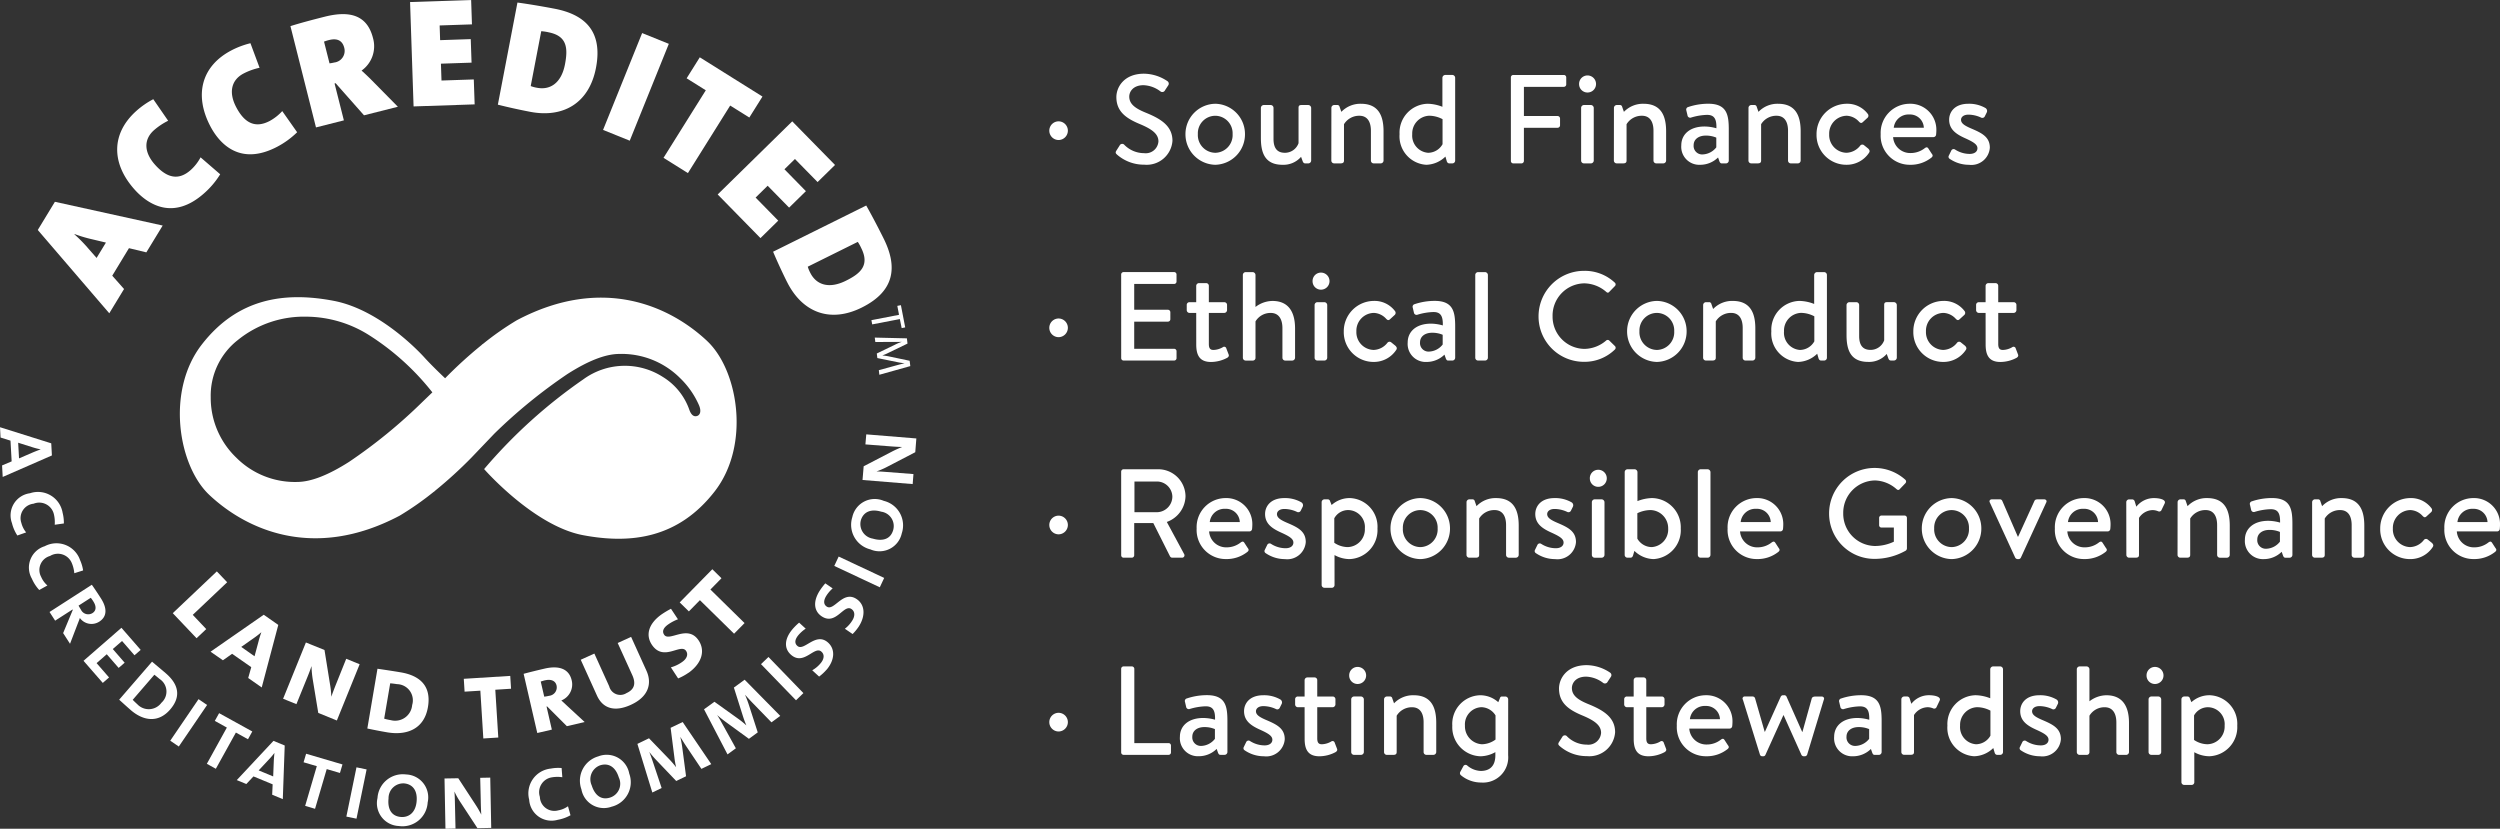 <svg xmlns="http://www.w3.org/2000/svg" width="290.623" height="96.342" viewBox="0 0 290.623 96.342">
  <rect x="0" y="0" width="290.623" height="96.342" fill="#333333" stroke="none"/>
  <g id="Group_772" data-name="Group 772" transform="translate(-14.101 125.92)">
    <g id="Group_770" data-name="Group 770" transform="translate(14.101 -125.92)">
      <g id="Group_758" data-name="Group 758" transform="translate(4.389 1.639)">
        <path id="Path_3971" data-name="Path 3971" d="M24.165-101.792a16,16,0,0,1-2.089-.619l-.02.03a16.774,16.774,0,0,1,1.662,1.7l.919,1.046,1.086-1.784Zm6.257,1.51L28.4-100.77l-1.942,3.2,1.37,1.55L26.113-93.2,17.8-102.884l1.991-3.277L32.321-103.4Z" transform="translate(-17.798 127.98)" fill="#fff"/>
        <path id="Path_3972" data-name="Path 3972" d="M35.68-105.267c-3.562,3.163-6.487,1.358-8.112-.471-2.688-3.025-2.71-6.494.265-9.132a9.737,9.737,0,0,1,1.939-1.336L31.5-113.7a7.671,7.671,0,0,0-1.649,1.1c-1.184,1.049-1.193,2.526.108,3.994,1.4,1.575,2.754,1.885,4.168.629a5.381,5.381,0,0,0,1.142-1.471l2.281,1.97a9.748,9.748,0,0,1-1.866,2.208" transform="translate(-16.342 126.099)" fill="#fff"/>
        <path id="Path_3973" data-name="Path 3973" d="M42.6-109.638c-4.225,2.2-6.625-.254-7.758-2.421-1.871-3.587-1.055-6.959,2.467-8.8a9.807,9.807,0,0,1,2.207-.829l1.061,2.854a7.439,7.439,0,0,0-1.86.668c-1.4.733-1.771,2.163-.863,3.9.972,1.864,2.217,2.493,3.89,1.622a5.584,5.584,0,0,0,1.469-1.154l1.731,2.46a9.878,9.878,0,0,1-2.344,1.7" transform="translate(-14.791 125.073)" fill="#fff"/>
        <path id="Path_3974" data-name="Path 3974" d="M47.045-121.529a5.96,5.96,0,0,0-.6.188l.639,2.53a5.134,5.134,0,0,0,.547-.1,1.362,1.362,0,0,0,1.161-1.723c-.178-.7-.683-1.162-1.745-.893m4.045,8.754-3.3-3.734-.123.033,1.083,4.288-3.242.82L42.54-123.14c1.079-.344,2.523-.728,4-1.1,3-.755,4.945-.114,5.6,2.5a3.464,3.464,0,0,1-1.33,3.767c.433.392.822.759,1.2,1.143l3.019,3.062Z" transform="translate(-13.166 124.539)" fill="#fff"/>
      </g>
      <path id="Path_3975" data-name="Path 3975" d="M61.354-125.92l-7.1.238.408,12.133,7.1-.237-.1-2.9-3.754.127-.066-1.959,3.56-.12-.094-2.735-3.559.121-.057-1.709,3.757-.126Z" transform="translate(-6.584 125.92)" fill="#fff"/>
      <g id="Group_759" data-name="Group 759" transform="translate(57.875 0.294)">
        <path id="Path_3976" data-name="Path 3976" d="M68.73-122.216a5.822,5.822,0,0,0-.836-.123l-1.224,6.378a3.655,3.655,0,0,0,.749.2c1.466.281,2.808-.5,3.235-2.731.354-1.856.265-3.3-1.924-3.721m-2.119,9.246c-1.29-.248-2.574-.532-3.761-.832l2.277-11.87c.946.123,2.58.385,4.312.715,3.479.67,5.642,2.567,4.817,6.875-.782,4.082-3.778,5.854-7.644,5.112" transform="translate(-62.85 125.672)" fill="#fff"/>
      </g>
      <rect id="Rectangle_1440" data-name="Rectangle 1440" width="12.141" height="3.346" transform="translate(70.105 15.103) rotate(-68.026)" fill="#fff"/>
      <path id="Path_3977" data-name="Path 3977" d="M86.821-114.7l-4.914,7.851-2.835-1.774,4.914-7.852-2.227-1.394,1.528-2.44,7.287,4.562-1.528,2.44Z" transform="translate(-1.938 126.971)" fill="#fff"/>
      <path id="Path_3978" data-name="Path 3978" d="M84.375-105.538l8.667-8.5,4.974,5.071-2.029,1.988-2.631-2.681-1.22,1.193,2.494,2.547-1.953,1.912-2.493-2.544-1.4,1.375,2.631,2.683-2.066,2.029Z" transform="translate(-0.945 128.144)" fill="#fff"/>
      <g id="Group_760" data-name="Group 760" transform="translate(0 23.896)">
        <path id="Path_3979" data-name="Path 3979" d="M100.055-100.832a5.168,5.168,0,0,0-.408-.738l-5.816,2.885a3.835,3.835,0,0,0,.294.715c.665,1.337,2.1,1.928,4.131.922,1.7-.838,2.788-1.786,1.8-3.784m-8.644,3.907c-.582-1.175-1.134-2.37-1.611-3.5l10.826-5.371c.475.832,1.257,2.29,2.04,3.868,1.571,3.175,1.37,6.045-2.561,7.995-3.721,1.848-6.943.532-8.694-3" transform="translate(0.071 105.792)" fill="#fff"/>
        <path id="Path_3980" data-name="Path 3980" d="M17.918-81.156c.3-.126.638-.258.906-.35v-.009a8.054,8.054,0,0,1-.926-.237l-1.685-.532.1,1.821Zm-3.577,1.511,1.114-.471-.134-2.41-1.156-.361-.063-1.2,5.956,1.872.077,1.41-5.72,2.5Z" transform="translate(-14.101 109.855)" fill="#fff"/>
        <path id="Path_3981" data-name="Path 3981" d="M15.289-74.142a2.594,2.594,0,0,1,2.1-3.462,2.905,2.905,0,0,1,3.791,2.265,4.785,4.785,0,0,1,.147,1.248l-1.064.15a3.963,3.963,0,0,0-.1-1.236,1.747,1.747,0,0,0-2.353-1.211,1.689,1.689,0,0,0-1.427,2.227,2.834,2.834,0,0,0,.558,1.109l-1.022.362a4.609,4.609,0,0,1-.629-1.452" transform="translate(-13.902 111.047)" fill="#fff"/>
        <path id="Path_3982" data-name="Path 3982" d="M17.267-68.623a2.594,2.594,0,0,1,1.5-3.761,2.9,2.9,0,0,1,4.107,1.609,4.534,4.534,0,0,1,.355,1.206l-1.023.324a3.877,3.877,0,0,0-.3-1.2,1.744,1.744,0,0,0-2.52-.806,1.688,1.688,0,0,0-1.035,2.43,2.761,2.761,0,0,0,.729,1l-.95.526a4.661,4.661,0,0,1-.86-1.327" transform="translate(-13.568 111.986)" fill="#fff"/>
        <path id="Path_3983" data-name="Path 3983" d="M24.039-66.73a3.4,3.4,0,0,0-.294-.418l-1.421.912c.084.147.182.322.284.482a.936.936,0,0,0,1.342.381c.444-.287.458-.786.09-1.357m-3.507,3.686,1.123-2.7-.03-.044-2.023,1.3-.652-1.009,4.917-3.165c.248.344.668.974,1.053,1.574.746,1.16.725,2.126-.18,2.71a1.67,1.67,0,0,1-2.266-.424c-.057.2-.163.451-.274.735L21.333-61.8Z" transform="translate(-13.193 112.744)" fill="#fff"/>
      </g>
      <path id="Path_3984" data-name="Path 3984" d="M22.279-60.61l4.408-3.837,2.237,2.567-.719.628-1.447-1.661-1.076.936,1.381,1.588-.7.605-1.381-1.588L23.8-60.34l1.447,1.665-.729.635Z" transform="translate(-12.57 137.428)" fill="#fff"/>
      <g id="Group_761" data-name="Group 761" transform="translate(13.854 76.912)">
        <path id="Path_3985" data-name="Path 3985" d="M30.457-59.127c-.177-.15-.411-.341-.595-.484l-2.52,2.918c.118.116.331.331.525.5a1.824,1.824,0,0,0,2.817-.164,1.738,1.738,0,0,0-.227-2.767m-3.346,3.616c-.556-.481-.97-.869-1.342-1.2l3.822-4.422c.387.334,1.092.913,1.606,1.357,1.441,1.243,1.829,2.668.5,4.205-1.374,1.591-3.113,1.337-4.586.063" transform="translate(-25.77 61.136)" fill="#fff"/>
      </g>
      <rect id="Rectangle_1441" data-name="Rectangle 1441" width="5.844" height="1.203" transform="translate(19.791 86.107) rotate(-55.748)" fill="#fff"/>
      <path id="Path_3986" data-name="Path 3986" d="M37.731-53.834,35.4-49.622,34.355-50.2l2.326-4.212-1.4-.776.5-.9,3.857,2.129-.5.906Z" transform="translate(-10.309 138.992)" fill="#fff"/>
      <g id="Group_762" data-name="Group 762" transform="translate(27.529 86.121)">
        <path id="Path_3987" data-name="Path 3987" d="M41.587-50.994c.014-.321.047-.684.077-.965l-.011,0a7.987,7.987,0,0,1-.617.728l-1.206,1.29,1.687.7ZM41.4-47.115l.055-1.207-2.23-.922-.83.886-1.109-.457,4.266-4.562,1.306.541L42.636-46.6Z" transform="translate(-37.289 53.379)" fill="#fff"/>
      </g>
      <path id="Path_3988" data-name="Path 3988" d="M46.517-50.33,45.16-45.714l-1.15-.34,1.354-4.617-1.537-.451.294-.993,4.228,1.243-.294.993Z" transform="translate(-8.536 139.737)" fill="#fff"/>
      <rect id="Rectangle_1442" data-name="Rectangle 1442" width="5.846" height="1.203" transform="translate(40.264 94.928) rotate(-78.393)" fill="#fff"/>
      <g id="Group_763" data-name="Group 763" transform="translate(43.857 79.015)">
        <path id="Path_3989" data-name="Path 3989" d="M54.2-49.043A1.715,1.715,0,0,0,52.353-47.3c-.12,1.106.247,2.029,1.374,2.152.919.1,1.742-.44,1.883-1.738s-.426-2.049-1.408-2.156m-.655,4.951a2.655,2.655,0,0,1-2.477-3.259,2.944,2.944,0,0,1,3.322-2.734A2.668,2.668,0,0,1,56.9-46.822a2.933,2.933,0,0,1-3.356,2.731" transform="translate(-51.042 61.099)" fill="#fff"/>
        <path id="Path_3990" data-name="Path 3990" d="M61.454-43.9,59.4-47.034a8.989,8.989,0,0,1-.609-1.1h-.013c.03.324.046.681.057,1.223l.07,3.056-1.169.023-.11-5.846,1.6-.027,2.008,3.076a11.2,11.2,0,0,1,.655,1.134H61.9c-.026-.372-.05-.933-.062-1.686l-.062-2.574,1.167-.023.114,5.846Z" transform="translate(-49.809 61.16)" fill="#fff"/>
        <path id="Path_3991" data-name="Path 3991" d="M69.24-44.693a2.6,2.6,0,0,1-3.313-2.334,2.9,2.9,0,0,1,2.517-3.622,4.67,4.67,0,0,1,1.254-.064l.081,1.07a3.836,3.836,0,0,0-1.241.017A1.745,1.745,0,0,0,67.17-47.36a1.684,1.684,0,0,0,2.123,1.571,2.789,2.789,0,0,0,1.146-.481l.291,1.046a4.752,4.752,0,0,1-1.49.532" transform="translate(-48.267 60.981)" fill="#fff"/>
        <path id="Path_3992" data-name="Path 3992" d="M73.257-50.8a1.718,1.718,0,0,0-1.007,2.333c.331,1.066,1.036,1.765,2.119,1.431a1.688,1.688,0,0,0,1.036-2.342c-.385-1.244-1.2-1.712-2.149-1.421M74.62-46A2.649,2.649,0,0,1,71.057-48a2.944,2.944,0,0,1,1.961-3.831,2.666,2.666,0,0,1,3.6,2,2.931,2.931,0,0,1-2,3.837" transform="translate(-47.325 60.744)" fill="#fff"/>
        <path id="Path_3993" data-name="Path 3993" d="M83.954-49.776l-1.721-2.564c-.315-.471-.548-.858-.722-1.136l-.01,0a11.051,11.051,0,0,1,.214,1.109l.454,3.45-1.143.551L78.8-50.7a13.175,13.175,0,0,1-.894-1.029l-.009,0c.171.4.311.822.478,1.32l.956,2.858-1.083.522-1.735-5.652,1.35-.653,2.4,2.487a10.949,10.949,0,0,1,.738.865l.01-.006a9.12,9.12,0,0,1-.194-1.093l-.442-3.469,1.4-.672L85.1-50.328Z" transform="translate(-46.273 60.142)" fill="#fff"/>
        <path id="Path_3994" data-name="Path 3994" d="M90.879-54.408l-2.152-2.213c-.394-.407-.695-.746-.913-.985l-.009,0c.137.3.28.672.408,1.052l1.07,3.312-1.027.75-2.607-1.9c-.354-.258-.768-.578-1.066-.849l-.011,0c.245.367.455.754.709,1.213l1.458,2.637-.97.709-2.731-5.244L84.25-56.8l2.808,2.012a9.57,9.57,0,0,1,.882.719l.011-.007c-.164-.381-.267-.668-.388-1.04l-1.055-3.335,1.249-.913L91.9-55.158Z" transform="translate(-45.052 59.365)" fill="#fff"/>
      </g>
      <path id="Path_3995" data-name="Path 3995" d="M92.685-56.555l-4.068-4.2.866-.836,4.064,4.2Z" transform="translate(-0.151 137.963)" fill="#fff"/>
      <g id="Group_764" data-name="Group 764" transform="translate(91.366 67.817)">
        <path id="Path_3996" data-name="Path 3996" d="M95.795-59.5a5.462,5.462,0,0,1-.88.819l-.8-.733a3.5,3.5,0,0,0,.993-.838c.35-.418.5-.976.053-1.344-.793-.665-2.012,1.638-3.47.417-.845-.7-.862-1.824.118-2.994a6.826,6.826,0,0,1,.782-.779l.766.7a4.069,4.069,0,0,0-.836.736c-.475.565-.458,1-.12,1.281.768.641,2.088-1.622,3.5-.445.912.766.848,2.049-.1,3.182" transform="translate(-91.06 69.516)" fill="#fff"/>
        <path id="Path_3997" data-name="Path 3997" d="M99.03-63.84a5.654,5.654,0,0,1-.756.933l-.9-.615a3.522,3.522,0,0,0,.869-.97c.291-.461.357-1.035-.131-1.34-.879-.544-1.768,1.9-3.379.9-.936-.585-1.106-1.692-.3-2.986A7.574,7.574,0,0,1,95.1-68.8l.856.585a3.986,3.986,0,0,0-.729.845c-.388.622-.311,1.049.059,1.283.85.528,1.845-1.891,3.4-.922,1.009.629,1.125,1.909.344,3.165" transform="translate(-90.525 68.797)" fill="#fff"/>
      </g>
      <rect id="Rectangle_1443" data-name="Rectangle 1443" width="1.204" height="5.847" transform="matrix(0.425, -0.905, 0.905, 0.425, 96.983, 65.788)" fill="#fff"/>
      <g id="Group_765" data-name="Group 765" transform="translate(98.952 50.496)">
        <path id="Path_3998" data-name="Path 3998" d="M98.572-74.59a1.717,1.717,0,0,0,1.384,2.129c1.07.318,2.042.121,2.366-.969a1.687,1.687,0,0,0-1.374-2.16c-1.25-.374-2.092.05-2.377,1m4.754,1.53a2.648,2.648,0,0,1-3.644,1.852,2.944,2.944,0,0,1-2.1-3.756,2.665,2.665,0,0,1,3.657-1.885,2.93,2.93,0,0,1,2.086,3.79" transform="translate(-97.45 84.578)" fill="#fff"/>
        <path id="Path_3999" data-name="Path 3999" d="M104.689-81.314l-3.322,1.727a9.248,9.248,0,0,1-1.158.5v.011c.325,0,.686.023,1.224.066l3.045.237-.09,1.163-5.83-.475.132-1.594,3.261-1.692a11.938,11.938,0,0,1,1.193-.539l0-.012c-.37-.007-.936-.04-1.683-.1l-2.568-.2.1-1.167,5.822.475Z" transform="translate(-97.242 83.387)" fill="#fff"/>
      </g>
      <path id="Path_4000" data-name="Path 4000" d="M31.018-65.114l5.124-4.856,1.2,1.263-4,3.79,1.568,1.654L33.783-62.2Z" transform="translate(-10.934 136.394)" fill="#fff"/>
      <g id="Group_766" data-name="Group 766" transform="translate(24.48 71.464)">
        <path id="Path_4001" data-name="Path 4001" d="M40.294-62.62a10.563,10.563,0,0,1,.324-1.049l-.014-.009a10.26,10.26,0,0,1-.829.645l-1.491,1.047L39.832-60.9Zm-1.2,4.249.355-1.26-2.224-1.555-1.07.755-1.437-1L40.9-65.725l1.692,1.182-1.926,7.27Z" transform="translate(-34.721 65.725)" fill="#fff"/>
        <path id="Path_4002" data-name="Path 4002" d="M45.91-54.821,45.254-58.8a12.072,12.072,0,0,1-.131-1.444l-.009,0c-.1.324-.224.658-.432,1.173l-1.313,3.233-1.547-.629,2.65-6.542,2.163.876.624,3.883a10.547,10.547,0,0,1,.167,1.522l.014,0c.133-.4.34-.947.614-1.625l1.106-2.761,1.561.636-2.65,6.54Z" transform="translate(-33.392 66.232)" fill="#fff"/>
        <path id="Path_4003" data-name="Path 4003" d="M53.544-58.644c-.25-.04-.572-.083-.816-.1l-.7,4.109a5.8,5.8,0,0,0,.766.173,1.984,1.984,0,0,0,2.486-1.755,1.881,1.881,0,0,0-1.738-2.43m-1.166,5.6c-.933-.157-1.672-.311-2.307-.444l1.179-6.946c.629.09,1.857.271,2.708.418,2.246.381,3.574,1.6,3.159,4.034-.427,2.53-2.414,3.332-4.739,2.938" transform="translate(-31.847 66.715)" fill="#fff"/>
      </g>
      <path id="Path_4004" data-name="Path 4004" d="M63.177-58.129l.348,5.555-1.739.11-.347-5.556-1.832.114L59.514-59.4l5.4-.338.094,1.491Z" transform="translate(-5.599 138.311)" fill="#fff"/>
      <g id="Group_767" data-name="Group 767" transform="translate(60.871 70.761)">
        <path id="Path_4005" data-name="Path 4005" d="M67.87-59.074c-.183.044-.351.1-.508.147l.407,1.758a4.576,4.576,0,0,0,.572-.1.987.987,0,0,0,.86-1.2c-.127-.545-.636-.762-1.331-.6M70.4-53.736l-2.3-2.3-.063.013.617,2.685-1.694.394-1.587-6.88c.545-.153,1.58-.407,2.446-.608,1.682-.387,2.831.03,3.143,1.364a2.008,2.008,0,0,1-1.206,2.342c.175.154.425.388.689.636l2.025,1.871Z" transform="translate(-65.373 67.394)" fill="#fff"/>
        <path id="Path_4006" data-name="Path 4006" d="M76.791-55.658c-1.939.882-3.276.383-3.937-1.073L70.965-60.9l1.584-.718,1.725,3.806a1.332,1.332,0,0,0,2.005.792c.969-.44,1.1-1.155.681-2.085l-1.7-3.743,1.561-.709,1.788,3.944c.649,1.433.281,3-1.821,3.955" transform="translate(-64.326 66.834)" fill="#fff"/>
        <path id="Path_4007" data-name="Path 4007" d="M82.256-58.876a6.239,6.239,0,0,1-1.213.665L80.2-59.5a4.1,4.1,0,0,0,1.353-.655c.473-.338.712-.843.4-1.274-.624-.869-2.567,1.257-3.911-.622-.806-1.125-.5-2.48,1.07-3.6a10.915,10.915,0,0,1,1.1-.659l.81,1.224a5.181,5.181,0,0,0-1.154.611c-.605.431-.692.845-.438,1.2.589.819,2.677-1.2,3.942.569.862,1.2.475,2.7-1.116,3.841" transform="translate(-63.082 66.317)" fill="#fff"/>
      </g>
      <path id="Path_4008" data-name="Path 4008" d="M84.225-67.823l3.971,3.9-1.22,1.237-3.971-3.9-1.283,1.307-1.067-1.046,3.794-3.858,1.063,1.047Z" transform="translate(-1.641 136.355)" fill="#fff"/>
      <g id="Group_768" data-name="Group 768" transform="translate(20.908 34.548)">
        <path id="Path_4009" data-name="Path 4009" d="M59.865-84.6a60.035,60.035,0,0,1-8.48,6.923q-3.626,2.312-6,2.336a9.614,9.614,0,0,1-7.109-2.821A9.635,9.635,0,0,1,35.3-85.194a8.2,8.2,0,0,1,3.131-6.628,12.214,12.214,0,0,1,7.986-2.732,13.809,13.809,0,0,1,7.339,2.177,29.415,29.415,0,0,1,7.31,6.621Zm33.152-7.12c-4.218-3.968-12.077-7.741-22.131-2.42A33.784,33.784,0,0,0,66.9-91.347v-.024c-.044.04-.083.083-.123.123a49.922,49.922,0,0,0-4.229,3.854c-.354-.334-1.507-1.433-2.368-2.372,0,0-4.877-5.545-10.593-6.632s-11.154-.3-15.329,5.09-2.737,14.066.873,17.469c4.212,3.968,12.074,7.738,22.131,2.42a34.7,34.7,0,0,0,3.981-2.788v.02c.044-.039.082-.08.125-.12A50.337,50.337,0,0,0,65.6-78.161l0,0,2.681-2.805a60.637,60.637,0,0,1,8.484-6.919c2.414-1.541,4.408-2.322,6-2.336A9.619,9.619,0,0,1,89.878-87.4a9.879,9.879,0,0,1,2.183,3.14c.286.668.144,1.109-.188,1.239-.258.1-.642.081-.922-.672a7.307,7.307,0,0,0-3.115-3.87,8.178,8.178,0,0,0-9.215.291A59.4,59.4,0,0,0,67.082-76.837s5.765,6.595,11.482,7.68,11.15.294,15.325-5.09,2.741-14.066-.871-17.469" transform="translate(-31.712 96.819)" fill="#fff"/>
      </g>
      <path id="Path_4010" data-name="Path 4010" d="M102.732-94.422l-3.212.618-.094-.491,3.212-.622-.2-1.04.418-.081.5,2.584-.411.08Z" transform="translate(1.873 131.514)" fill="#fff"/>
      <g id="Group_769" data-name="Group 769" transform="translate(101.696 39.252)">
        <path id="Path_4011" data-name="Path 4011" d="M100.229-89.078l2.079-.571c.412-.11.672-.178.886-.224v-.013a6.165,6.165,0,0,1-.685-.1l-2.453-.5-.063-.531,2.1-1.016a5.807,5.807,0,0,1,.792-.334v-.007c-.3.017-.6.013-.965.013l-2.1.007-.064-.512,3.734.088.072.61L101.355-91.1a5.436,5.436,0,0,1-.7.3l0,.011a6.832,6.832,0,0,1,.719.106l2.437.512.076.619-3.6,1.009Z" transform="translate(-99.761 92.858)" fill="#fff"/>
      </g>
    </g>
    <g id="Group_771" data-name="Group 771" transform="translate(136.082 -117.354)">
      <path id="Path_4012" data-name="Path 4012" d="M116.847-112.939a1.084,1.084,0,0,1,1.073-1.1,1.086,1.086,0,0,1,1.085,1.1,1.09,1.09,0,0,1-1.085,1.072A1.087,1.087,0,0,1,116.847-112.939Z" transform="translate(-116.847 119.578)" fill="#fff"/>
      <path id="Path_4013" data-name="Path 4013" d="M123.427-109.761l.381-.6a.333.333,0,0,1,.5-.118,3.235,3.235,0,0,0,2.349,1.014,1.478,1.478,0,0,0,1.659-1.366c0-.881-.762-1.439-2.218-2.041-1.5-.632-2.672-1.41-2.672-3.114,0-1.146.882-2.718,3.216-2.718a4.975,4.975,0,0,1,2.718.867.349.349,0,0,1,.088.5l-.367.558a.348.348,0,0,1-.514.146,3.458,3.458,0,0,0-1.983-.734c-1.235,0-1.66.778-1.66,1.323,0,.837.647,1.351,1.865,1.85,1.7.691,3.158,1.5,3.158,3.29a3,3,0,0,1-3.276,2.777,4.755,4.755,0,0,1-3.158-1.161C123.384-109.407,123.265-109.51,123.427-109.761Z" transform="translate(-115.63 118.705)" fill="#fff"/>
      <path id="Path_4014" data-name="Path 4014" d="M133.648-115.76a3.522,3.522,0,0,1,3.451,3.525,3.541,3.541,0,0,1-3.451,3.569,3.544,3.544,0,0,1-3.469-3.569A3.525,3.525,0,0,1,133.648-115.76Zm0,5.7a2.057,2.057,0,0,0,2.012-2.174,2.035,2.035,0,0,0-2.012-2.13,2.037,2.037,0,0,0-2.028,2.13A2.058,2.058,0,0,0,133.648-110.061Z" transform="translate(-114.351 119.256)" fill="#fff"/>
      <path id="Path_4015" data-name="Path 4015" d="M137.564-115.313a.35.35,0,0,1,.325-.324h.822a.336.336,0,0,1,.322.324v3.613c0,1.116.456,1.616,1.324,1.616a1.679,1.679,0,0,0,1.585-1.116v-4.112c0-.28.132-.324.382-.324h.748a.35.35,0,0,1,.338.324v6.139a.338.338,0,0,1-.338.323h-.351c-.176,0-.248-.118-.309-.279l-.176-.484a2.717,2.717,0,0,1-2.145.925c-2.025,0-2.526-1.336-2.526-3.113Z" transform="translate(-112.969 119.279)" fill="#fff"/>
      <path id="Path_4016" data-name="Path 4016" d="M144.467-115.29a.337.337,0,0,1,.323-.324h.351a.259.259,0,0,1,.28.207l.205.588a3.063,3.063,0,0,1,2.277-.94c2.072,0,2.628,1.439,2.628,3.2v3.408a.335.335,0,0,1-.323.323h-.823a.325.325,0,0,1-.323-.323v-3.467c0-1.1-.454-1.748-1.336-1.748a2.065,2.065,0,0,0-1.793.984v4.23c0,.221-.118.323-.4.323h-.749a.326.326,0,0,1-.323-.323Z" transform="translate(-111.676 119.256)" fill="#fff"/>
      <path id="Path_4017" data-name="Path 4017" d="M154.423-115.232a4.913,4.913,0,0,1,1.7.353v-3.379a.347.347,0,0,1,.322-.323h.839a.335.335,0,0,1,.322.323v9.635a.325.325,0,0,1-.322.323h-.355c-.161,0-.264-.118-.309-.293l-.146-.5a3.288,3.288,0,0,1-2.231.955,3.313,3.313,0,0,1-3.1-3.555A3.353,3.353,0,0,1,154.423-115.232Zm.03,5.7a1.938,1.938,0,0,0,1.687-1v-2.909a3.376,3.376,0,0,0-1.556-.4,2.058,2.058,0,0,0-1.968,2.144A2,2,0,0,0,154.452-109.533Z" transform="translate(-110.426 118.728)" fill="#fff"/>
      <path id="Path_4018" data-name="Path 4018" d="M162.043-118.3a.279.279,0,0,1,.28-.279H168.2a.28.28,0,0,1,.279.279v.823a.28.28,0,0,1-.279.278h-4.642v3.393h3.921a.29.29,0,0,1,.28.28v.807a.289.289,0,0,1-.28.279h-3.921v3.863a.289.289,0,0,1-.279.279h-.954a.279.279,0,0,1-.28-.279Z" transform="translate(-108.386 118.728)" fill="#fff"/>
      <path id="Path_4019" data-name="Path 4019" d="M168.722-117.532a.977.977,0,0,1,.97-1,.991.991,0,0,1,1,1,.988.988,0,0,1-1,.984A.974.974,0,0,1,168.722-117.532Zm.236,2.761a.337.337,0,0,1,.323-.324h.823a.349.349,0,0,1,.323.324v6.139a.336.336,0,0,1-.323.323h-.823a.326.326,0,0,1-.323-.323Z" transform="translate(-107.135 118.737)" fill="#fff"/>
      <path id="Path_4020" data-name="Path 4020" d="M172.135-115.29a.339.339,0,0,1,.325-.324h.351a.259.259,0,0,1,.279.207l.205.588a3.059,3.059,0,0,1,2.278-.94c2.07,0,2.628,1.439,2.628,3.2v3.408a.336.336,0,0,1-.324.323h-.823a.325.325,0,0,1-.322-.323v-3.467c0-1.1-.456-1.748-1.336-1.748a2.064,2.064,0,0,0-1.794.984v4.23c0,.221-.116.323-.4.323h-.749a.327.327,0,0,1-.325-.323Z" transform="translate(-106.497 119.256)" fill="#fff"/>
      <path id="Path_4021" data-name="Path 4021" d="M181.445-113.117a5.19,5.19,0,0,1,1.366.207c.03-1.072-.236-1.558-1.086-1.558a6.952,6.952,0,0,0-1.895.324.315.315,0,0,1-.381-.28l-.133-.558a.308.308,0,0,1,.221-.4,7.3,7.3,0,0,1,2.335-.381c2.173,0,2.378,1.307,2.378,3v3.614a.335.335,0,0,1-.322.323h-.484c-.133,0-.205-.058-.28-.234l-.16-.456a2.955,2.955,0,0,1-2.086.851,2.093,2.093,0,0,1-2.188-2.262C178.73-112.177,179.7-113.117,181.445-113.117Zm-.218,3.247a2.11,2.11,0,0,0,1.572-.823v-1.131a3.1,3.1,0,0,0-1.234-.235c-.794,0-1.4.412-1.4,1.117A.99.99,0,0,0,181.227-109.87Z" transform="translate(-105.262 119.256)" fill="#fff"/>
      <path id="Path_4022" data-name="Path 4022" d="M185.31-115.29a.337.337,0,0,1,.323-.324h.353a.261.261,0,0,1,.279.207l.205.588a3.058,3.058,0,0,1,2.277-.94c2.07,0,2.628,1.439,2.628,3.2v3.408a.335.335,0,0,1-.323.323h-.823a.326.326,0,0,1-.323-.323v-3.467c0-1.1-.456-1.748-1.336-1.748a2.065,2.065,0,0,0-1.793.984v4.23c0,.221-.118.323-.4.323h-.749a.326.326,0,0,1-.323-.323Z" transform="translate(-104.03 119.256)" fill="#fff"/>
      <path id="Path_4023" data-name="Path 4023" d="M195.458-115.76a2.973,2.973,0,0,1,2.467,1.174.335.335,0,0,1-.058.486l-.528.484c-.192.176-.324.044-.442-.074a2.045,2.045,0,0,0-1.4-.676,2.073,2.073,0,0,0-2.055,2.144,2.061,2.061,0,0,0,2.012,2.16,2.1,2.1,0,0,0,1.6-.837.311.311,0,0,1,.455-.03l.456.367c.16.147.234.309.118.486a3.1,3.1,0,0,1-2.644,1.409,3.46,3.46,0,0,1-3.467-3.539A3.524,3.524,0,0,1,195.458-115.76Z" transform="translate(-102.782 119.256)" fill="#fff"/>
      <path id="Path_4024" data-name="Path 4024" d="M201.627-115.76a3.021,3.021,0,0,1,3.1,3.113c0,.119-.014.353-.03.47a.315.315,0,0,1-.309.294H199.7a1.983,1.983,0,0,0,2.028,1.851,2.638,2.638,0,0,0,1.66-.573c.145-.1.278-.146.4.03l.4.617c.118.146.176.278-.03.455a3.881,3.881,0,0,1-2.51.837,3.379,3.379,0,0,1-3.394-3.555A3.38,3.38,0,0,1,201.627-115.76Zm1.645,2.79a1.6,1.6,0,0,0-1.675-1.542,1.724,1.724,0,0,0-1.822,1.542Z" transform="translate(-101.608 119.256)" fill="#fff"/>
      <path id="Path_4025" data-name="Path 4025" d="M205.037-109.356a.276.276,0,0,1-.116-.353l.309-.632a.3.3,0,0,1,.442-.088,3.148,3.148,0,0,0,1.687.5c.573,0,.9-.279.9-.66,0-.456-.514-.75-1.452-1.175-1.045-.47-1.837-1.028-1.837-2.145,0-.851.6-1.85,2.247-1.85a3.787,3.787,0,0,1,1.983.5.4.4,0,0,1,.146.5l-.235.47a.317.317,0,0,1-.44.132,3.523,3.523,0,0,0-1.453-.337c-.588,0-.867.293-.867.6,0,.44.484.705,1.159,1,1.25.529,2.19.984,2.19,2.247a2.155,2.155,0,0,1-2.424,1.983A3.947,3.947,0,0,1,205.037-109.356Z" transform="translate(-100.364 119.256)" fill="#fff"/>
      <path id="Path_4026" data-name="Path 4026" d="M116.847-93.634a1.084,1.084,0,0,1,1.073-1.1,1.086,1.086,0,0,1,1.085,1.1,1.09,1.09,0,0,1-1.085,1.072A1.087,1.087,0,0,1,116.847-93.634Z" transform="translate(-116.847 123.192)" fill="#fff"/>
      <path id="Path_4027" data-name="Path 4027" d="M123.884-99a.28.28,0,0,1,.28-.279h5.876a.279.279,0,0,1,.279.279v.823a.278.278,0,0,1-.279.278H125.4v3h3.921a.288.288,0,0,1,.28.279v.823a.279.279,0,0,1-.28.279H125.4v3.157h4.642a.28.28,0,0,1,.279.28v.807a.279.279,0,0,1-.279.279h-5.876a.28.28,0,0,1-.28-.279Z" transform="translate(-115.53 122.342)" fill="#fff"/>
      <path id="Path_4028" data-name="Path 4028" d="M131.406-94.733h-.778a.326.326,0,0,1-.323-.323v-.6a.309.309,0,0,1,.323-.324h.778v-1.895a.327.327,0,0,1,.324-.323h.837a.313.313,0,0,1,.307.323v1.895h1.793a.316.316,0,0,1,.324.324v.6a.336.336,0,0,1-.324.323h-1.793v3.614c0,.572.221.69.545.69a2.278,2.278,0,0,0,1.087-.323.253.253,0,0,1,.4.146l.264.691c.074.176,0,.293-.16.4a4.073,4.073,0,0,1-1.881.484c-1.351,0-1.719-.822-1.719-2.027Z" transform="translate(-114.328 122.544)" fill="#fff"/>
      <path id="Path_4029" data-name="Path 4029" d="M135.8-98.953a.337.337,0,0,1,.325-.323h.822a.346.346,0,0,1,.322.323v3.73a3.291,3.291,0,0,1,1.97-.7c1.923,0,2.63,1.351,2.63,3.2v3.408a.337.337,0,0,1-.325.323h-.822a.325.325,0,0,1-.322-.323v-3.437c0-1.117-.471-1.777-1.353-1.777a2.029,2.029,0,0,0-1.777.984v4.23a.311.311,0,0,1-.336.323h-.807a.326.326,0,0,1-.325-.323Z" transform="translate(-113.3 122.342)" fill="#fff"/>
      <path id="Path_4030" data-name="Path 4030" d="M142.625-98.227a.976.976,0,0,1,.97-1,.991.991,0,0,1,1,1,.989.989,0,0,1-1,.984A.973.973,0,0,1,142.625-98.227Zm.235,2.761a.337.337,0,0,1,.323-.324h.823a.348.348,0,0,1,.323.324v6.139a.335.335,0,0,1-.323.323h-.823a.326.326,0,0,1-.323-.323Z" transform="translate(-112.021 122.351)" fill="#fff"/>
      <path id="Path_4031" data-name="Path 4031" d="M149.162-96.455a2.976,2.976,0,0,1,2.467,1.174.336.336,0,0,1-.059.486l-.527.484c-.194.176-.325.044-.442-.074a2.05,2.05,0,0,0-1.4-.676,2.073,2.073,0,0,0-2.055,2.144,2.06,2.06,0,0,0,2.012,2.16,2.1,2.1,0,0,0,1.6-.837.311.311,0,0,1,.455-.03l.455.367c.163.147.236.309.118.486a3.1,3.1,0,0,1-2.644,1.409A3.461,3.461,0,0,1,145.68-92.9,3.524,3.524,0,0,1,149.162-96.455Z" transform="translate(-111.449 122.87)" fill="#fff"/>
      <path id="Path_4032" data-name="Path 4032" d="M154.655-93.812a5.19,5.19,0,0,1,1.366.207c.03-1.072-.236-1.558-1.086-1.558a6.952,6.952,0,0,0-1.895.324.316.316,0,0,1-.382-.28l-.132-.558a.308.308,0,0,1,.22-.4,7.315,7.315,0,0,1,2.336-.381c2.171,0,2.378,1.307,2.378,3v3.614a.335.335,0,0,1-.322.323h-.484c-.133,0-.205-.058-.28-.234l-.16-.456a2.958,2.958,0,0,1-2.086.851,2.094,2.094,0,0,1-2.189-2.262C151.939-92.872,152.908-93.812,154.655-93.812Zm-.22,3.247a2.105,2.105,0,0,0,1.572-.823v-1.131a3.093,3.093,0,0,0-1.234-.235c-.794,0-1.4.412-1.4,1.117A.99.99,0,0,0,154.436-90.565Z" transform="translate(-110.277 122.87)" fill="#fff"/>
      <path id="Path_4033" data-name="Path 4033" d="M158.556-98.953a.336.336,0,0,1,.323-.323h.824a.348.348,0,0,1,.322.323v9.635a.336.336,0,0,1-.322.323h-.824a.326.326,0,0,1-.323-.323Z" transform="translate(-109.039 122.342)" fill="#fff"/>
      <path id="Path_4034" data-name="Path 4034" d="M170.055-99.4a5.1,5.1,0,0,1,3.555,1.366.272.272,0,0,1,.015.411l-.647.661c-.1.132-.235.132-.366,0a3.989,3.989,0,0,0-2.542-.984,3.747,3.747,0,0,0-3.687,3.819,3.747,3.747,0,0,0,3.7,3.8,3.939,3.939,0,0,0,2.526-.97.266.266,0,0,1,.351-.014l.677.661a.28.28,0,0,1-.015.4,5.043,5.043,0,0,1-3.57,1.426,5.265,5.265,0,0,1-5.3-5.274A5.29,5.29,0,0,1,170.055-99.4Z" transform="translate(-107.878 122.319)" fill="#fff"/>
      <path id="Path_4035" data-name="Path 4035" d="M176.891-96.455a3.522,3.522,0,0,1,3.452,3.525,3.541,3.541,0,0,1-3.452,3.569,3.544,3.544,0,0,1-3.468-3.569A3.525,3.525,0,0,1,176.891-96.455Zm0,5.7A2.057,2.057,0,0,0,178.9-92.93a2.036,2.036,0,0,0-2.014-2.13,2.037,2.037,0,0,0-2.028,2.13A2.059,2.059,0,0,0,176.891-90.756Z" transform="translate(-106.255 122.87)" fill="#fff"/>
      <path id="Path_4036" data-name="Path 4036" d="M180.87-95.985a.338.338,0,0,1,.324-.324h.351a.26.26,0,0,1,.28.207l.205.588a3.057,3.057,0,0,1,2.276-.94c2.073,0,2.63,1.439,2.63,3.2v3.408a.336.336,0,0,1-.323.323h-.823a.325.325,0,0,1-.323-.323v-3.467c0-1.1-.455-1.748-1.337-1.748a2.063,2.063,0,0,0-1.792.984v4.23c0,.221-.119.323-.4.323h-.749a.327.327,0,0,1-.324-.323Z" transform="translate(-104.861 122.87)" fill="#fff"/>
      <path id="Path_4037" data-name="Path 4037" d="M190.826-95.927a4.93,4.93,0,0,1,1.7.353v-3.379a.346.346,0,0,1,.322-.323h.838a.335.335,0,0,1,.322.323v9.635a.325.325,0,0,1-.322.323h-.355c-.16,0-.264-.118-.307-.293l-.146-.5a3.289,3.289,0,0,1-2.232.955,3.312,3.312,0,0,1-3.1-3.555A3.353,3.353,0,0,1,190.826-95.927Zm.03,5.7a1.942,1.942,0,0,0,1.688-1v-2.909a3.376,3.376,0,0,0-1.556-.4,2.058,2.058,0,0,0-1.968,2.144A2,2,0,0,0,190.855-90.228Z" transform="translate(-103.611 122.342)" fill="#fff"/>
      <path id="Path_4038" data-name="Path 4038" d="M194.909-96.008a.35.35,0,0,1,.325-.324h.823a.336.336,0,0,1,.321.324V-92.4c0,1.116.457,1.616,1.324,1.616a1.679,1.679,0,0,0,1.585-1.116v-4.112c0-.28.133-.324.382-.324h.748a.35.35,0,0,1,.338.324v6.139a.338.338,0,0,1-.338.323h-.351c-.176,0-.248-.118-.307-.279l-.177-.484a2.715,2.715,0,0,1-2.145.925c-2.025,0-2.526-1.336-2.526-3.113Z" transform="translate(-102.233 122.893)" fill="#fff"/>
      <path id="Path_4039" data-name="Path 4039" d="M204.935-96.455a2.975,2.975,0,0,1,2.467,1.174.337.337,0,0,1-.058.486l-.529.484c-.192.176-.323.044-.44-.074a2.05,2.05,0,0,0-1.4-.676,2.073,2.073,0,0,0-2.056,2.144,2.062,2.062,0,0,0,2.014,2.16,2.1,2.1,0,0,0,1.6-.837.31.31,0,0,1,.454-.03l.456.367c.161.147.234.309.119.486a3.1,3.1,0,0,1-2.645,1.409,3.461,3.461,0,0,1-3.467-3.539A3.524,3.524,0,0,1,204.935-96.455Z" transform="translate(-101.008 122.87)" fill="#fff"/>
      <path id="Path_4040" data-name="Path 4040" d="M208.7-94.733h-.779a.326.326,0,0,1-.324-.323v-.6a.309.309,0,0,1,.324-.324h.779v-1.895a.326.326,0,0,1,.323-.323h.836a.313.313,0,0,1,.309.323v1.895h1.794a.316.316,0,0,1,.322.324v.6a.335.335,0,0,1-.322.323H210.17v3.614c0,.572.222.69.544.69a2.266,2.266,0,0,0,1.087-.323.256.256,0,0,1,.4.146l.264.691c.074.176,0,.293-.16.4a4.082,4.082,0,0,1-1.881.484c-1.352,0-1.719-.822-1.719-2.027Z" transform="translate(-99.857 122.544)" fill="#fff"/>
      <path id="Path_4041" data-name="Path 4041" d="M116.847-74.329a1.084,1.084,0,0,1,1.073-1.1,1.086,1.086,0,0,1,1.085,1.1,1.09,1.09,0,0,1-1.085,1.072A1.087,1.087,0,0,1,116.847-74.329Z" transform="translate(-116.847 126.807)" fill="#fff"/>
      <path id="Path_4042" data-name="Path 4042" d="M123.884-79.692a.28.28,0,0,1,.28-.279h4a3.168,3.168,0,0,1,3.2,3.144,3.258,3.258,0,0,1-2.174,2.981l2.011,3.73a.278.278,0,0,1-.248.426h-1.1a.312.312,0,0,1-.307-.19l-1.926-3.835H125.4v3.746a.287.287,0,0,1-.279.279h-.955a.28.28,0,0,1-.28-.279Zm4.158,4.714a1.824,1.824,0,0,0,1.793-1.821,1.8,1.8,0,0,0-1.793-1.748h-2.614v3.569Z" transform="translate(-115.53 125.956)" fill="#fff"/>
      <path id="Path_4043" data-name="Path 4043" d="M134.648-77.15a3.022,3.022,0,0,1,3.1,3.113c0,.119-.015.353-.028.47a.319.319,0,0,1-.309.294h-4.687a1.985,1.985,0,0,0,2.028,1.851A2.63,2.63,0,0,0,136.41-72c.147-.1.279-.146.4.03l.4.617c.116.146.176.278-.03.455a3.89,3.89,0,0,1-2.513.837,3.377,3.377,0,0,1-3.392-3.555A3.378,3.378,0,0,1,134.648-77.15Zm1.644,2.79a1.6,1.6,0,0,0-1.674-1.542A1.724,1.724,0,0,0,132.8-74.36Z" transform="translate(-114.147 126.485)" fill="#fff"/>
      <path id="Path_4044" data-name="Path 4044" d="M138.057-70.746a.279.279,0,0,1-.118-.353l.309-.632a.3.3,0,0,1,.442-.088,3.155,3.155,0,0,0,1.687.5c.573,0,.9-.279.9-.66,0-.456-.514-.75-1.454-1.175-1.042-.47-1.837-1.028-1.837-2.145,0-.851.6-1.85,2.247-1.85a3.783,3.783,0,0,1,1.983.5.4.4,0,0,1,.146.5l-.233.47a.318.318,0,0,1-.442.132,3.516,3.516,0,0,0-1.454-.337c-.586,0-.865.293-.865.6,0,.44.484.705,1.159,1,1.249.529,2.189.984,2.189,2.247a2.154,2.154,0,0,1-2.422,1.983A3.949,3.949,0,0,1,138.057-70.746Z" transform="translate(-112.903 126.485)" fill="#fff"/>
      <path id="Path_4045" data-name="Path 4045" d="M145.013-67.046a.318.318,0,0,1-.354.324h-.822a.328.328,0,0,1-.324-.324V-76.68a.338.338,0,0,1,.324-.324h.368a.279.279,0,0,1,.292.221l.177.44a3.122,3.122,0,0,1,2.13-.807,3.331,3.331,0,0,1,3.2,3.539,3.373,3.373,0,0,1-3.261,3.555,3.647,3.647,0,0,1-1.732-.47Zm1.542-4.406a2.056,2.056,0,0,0,1.983-2.16,1.971,1.971,0,0,0-1.926-2.144,1.842,1.842,0,0,0-1.629.955v2.849A2.845,2.845,0,0,0,146.556-71.451Z" transform="translate(-111.855 126.485)" fill="#fff"/>
      <path id="Path_4046" data-name="Path 4046" d="M153.722-77.15a3.521,3.521,0,0,1,3.452,3.525,3.541,3.541,0,0,1-3.452,3.569,3.544,3.544,0,0,1-3.467-3.569A3.525,3.525,0,0,1,153.722-77.15Zm0,5.7a2.057,2.057,0,0,0,2.014-2.174,2.036,2.036,0,0,0-2.014-2.13,2.038,2.038,0,0,0-2.028,2.13A2.06,2.06,0,0,0,153.722-71.451Z" transform="translate(-110.593 126.485)" fill="#fff"/>
      <path id="Path_4047" data-name="Path 4047" d="M157.7-76.68a.338.338,0,0,1,.324-.324h.353a.262.262,0,0,1,.279.207l.205.588a3.054,3.054,0,0,1,2.276-.94c2.07,0,2.63,1.439,2.63,3.2v3.408a.335.335,0,0,1-.323.323h-.823a.326.326,0,0,1-.323-.323v-3.467c0-1.1-.456-1.748-1.337-1.748a2.063,2.063,0,0,0-1.792.984v4.23c0,.221-.119.323-.4.323h-.749a.327.327,0,0,1-.324-.323Z" transform="translate(-109.199 126.485)" fill="#fff"/>
      <path id="Path_4048" data-name="Path 4048" d="M164.515-70.746a.279.279,0,0,1-.118-.353l.309-.632a.3.3,0,0,1,.44-.088,3.163,3.163,0,0,0,1.688.5c.573,0,.9-.279.9-.66,0-.456-.513-.75-1.453-1.175-1.044-.47-1.837-1.028-1.837-2.145,0-.851.6-1.85,2.247-1.85a3.787,3.787,0,0,1,1.983.5.4.4,0,0,1,.146.5l-.234.47a.317.317,0,0,1-.44.132,3.516,3.516,0,0,0-1.454-.337c-.586,0-.865.293-.865.6,0,.44.484.705,1.159,1,1.249.529,2.189.984,2.189,2.247a2.154,2.154,0,0,1-2.423,1.983A3.944,3.944,0,0,1,164.515-70.746Z" transform="translate(-107.95 126.485)" fill="#fff"/>
      <path id="Path_4049" data-name="Path 4049" d="M169.775-78.922a.975.975,0,0,1,.969-1,.99.99,0,0,1,1,1,.988.988,0,0,1-1,.984A.972.972,0,0,1,169.775-78.922Zm.234,2.761a.337.337,0,0,1,.323-.324h.823a.347.347,0,0,1,.323.324v6.139a.335.335,0,0,1-.323.323h-.823a.326.326,0,0,1-.323-.323Z" transform="translate(-106.938 125.966)" fill="#fff"/>
      <path id="Path_4050" data-name="Path 4050" d="M173.188-79.648a.335.335,0,0,1,.322-.323h.839a.347.347,0,0,1,.322.323v3.379a4.913,4.913,0,0,1,1.7-.353,3.4,3.4,0,0,1,3.335,3.539,3.368,3.368,0,0,1-3.159,3.555,3.288,3.288,0,0,1-2.231-.955l-.148.5c-.044.176-.147.293-.307.293h-.354a.325.325,0,0,1-.322-.323Zm3.144,8.725a2.045,2.045,0,0,0,1.91-2.16,2.107,2.107,0,0,0-2.03-2.144,3.577,3.577,0,0,0-1.554.367v2.953A1.948,1.948,0,0,0,176.332-70.923Z" transform="translate(-106.299 125.956)" fill="#fff"/>
      <path id="Path_4051" data-name="Path 4051" d="M180.349-79.648a.337.337,0,0,1,.324-.323h.824a.348.348,0,0,1,.322.323v9.635a.336.336,0,0,1-.322.323h-.824a.327.327,0,0,1-.324-.323Z" transform="translate(-104.959 125.956)" fill="#fff"/>
      <path id="Path_4052" data-name="Path 4052" d="M186.636-77.15a3.022,3.022,0,0,1,3.1,3.113c0,.119-.015.353-.028.47a.319.319,0,0,1-.307.294h-4.687a1.983,1.983,0,0,0,2.028,1.851A2.629,2.629,0,0,0,188.4-72c.148-.1.279-.146.4.03l.4.617c.116.146.176.278-.03.455a3.89,3.89,0,0,1-2.513.837,3.377,3.377,0,0,1-3.392-3.555A3.378,3.378,0,0,1,186.636-77.15Zm1.644,2.79a1.6,1.6,0,0,0-1.674-1.542,1.724,1.724,0,0,0-1.821,1.542Z" transform="translate(-104.414 126.485)" fill="#fff"/>
      <path id="Path_4053" data-name="Path 4053" d="M198.489-80.1a5.34,5.34,0,0,1,3.569,1.366.285.285,0,0,1,.015.411c-.221.235-.442.456-.661.69-.119.133-.234.118-.381-.014a3.922,3.922,0,0,0-2.5-1,3.754,3.754,0,0,0-3.685,3.819,3.75,3.75,0,0,0,3.685,3.8,5.162,5.162,0,0,0,2.2-.5v-1.644H199.3a.267.267,0,0,1-.28-.265v-.852a.269.269,0,0,1,.28-.278h2.685a.276.276,0,0,1,.266.278v3.554a.371.371,0,0,1-.118.236,7.347,7.347,0,0,1-3.642.969,5.263,5.263,0,0,1-5.288-5.274A5.288,5.288,0,0,1,198.489-80.1Z" transform="translate(-102.553 125.933)" fill="#fff"/>
      <path id="Path_4054" data-name="Path 4054" d="M205.748-77.15a3.522,3.522,0,0,1,3.452,3.525,3.541,3.541,0,0,1-3.452,3.569,3.544,3.544,0,0,1-3.468-3.569A3.525,3.525,0,0,1,205.748-77.15Zm0,5.7a2.057,2.057,0,0,0,2.014-2.174,2.036,2.036,0,0,0-2.014-2.13,2.038,2.038,0,0,0-2.028,2.13A2.059,2.059,0,0,0,205.748-71.451Z" transform="translate(-100.853 126.485)" fill="#fff"/>
      <path id="Path_4055" data-name="Path 4055" d="M208.954-76.645c-.116-.205,0-.382.252-.382h.9a.293.293,0,0,1,.293.191l1.806,4.158h.03l1.895-4.158c.088-.191.264-.191.456-.191h.66c.251,0,.368.177.251.382l-2.938,6.39a.3.3,0,0,1-.278.176h-.088a.33.33,0,0,1-.3-.176Z" transform="translate(-99.612 126.508)" fill="#fff"/>
      <path id="Path_4056" data-name="Path 4056" d="M218.684-77.15a3.022,3.022,0,0,1,3.1,3.113c0,.119-.013.353-.029.47a.316.316,0,0,1-.309.294h-4.686a1.985,1.985,0,0,0,2.029,1.851A2.628,2.628,0,0,0,220.445-72c.148-.1.279-.146.4.03l.4.617c.118.146.176.278-.03.455a3.889,3.889,0,0,1-2.512.837,3.378,3.378,0,0,1-3.392-3.555A3.379,3.379,0,0,1,218.684-77.15Zm1.647,2.79a1.6,1.6,0,0,0-1.675-1.542,1.725,1.725,0,0,0-1.822,1.542Z" transform="translate(-98.415 126.485)" fill="#fff"/>
      <path id="Path_4057" data-name="Path 4057" d="M222.3-76.68A.339.339,0,0,1,222.63-77h.351a.315.315,0,0,1,.3.235l.189.617a2.592,2.592,0,0,1,2.057-1c.645,0,1.454.176,1.233.632l-.354.734a.291.291,0,0,1-.411.161,1.682,1.682,0,0,0-.616-.132,1.935,1.935,0,0,0-1.6.911v4.3c0,.294-.19.323-.47.323h-.674a.327.327,0,0,1-.325-.323Z" transform="translate(-97.104 126.485)" fill="#fff"/>
      <path id="Path_4058" data-name="Path 4058" d="M227.328-76.68a.338.338,0,0,1,.324-.324H228a.259.259,0,0,1,.28.207l.205.588a3.057,3.057,0,0,1,2.276-.94c2.073,0,2.63,1.439,2.63,3.2v3.408a.336.336,0,0,1-.323.323h-.823a.325.325,0,0,1-.323-.323v-3.467c0-1.1-.455-1.748-1.337-1.748a2.063,2.063,0,0,0-1.792.984v4.23c0,.221-.118.323-.4.323h-.749a.327.327,0,0,1-.324-.323Z" transform="translate(-96.164 126.485)" fill="#fff"/>
      <path id="Path_4059" data-name="Path 4059" d="M236.639-74.507a5.2,5.2,0,0,1,1.366.207c.029-1.072-.235-1.558-1.086-1.558a6.962,6.962,0,0,0-1.9.324.316.316,0,0,1-.382-.28l-.132-.558a.307.307,0,0,1,.222-.4,7.285,7.285,0,0,1,2.334-.381c2.174,0,2.379,1.307,2.379,3v3.614a.334.334,0,0,1-.323.323h-.484c-.133,0-.205-.058-.279-.234l-.161-.456a2.953,2.953,0,0,1-2.086.851,2.094,2.094,0,0,1-2.189-2.262C233.921-73.567,234.891-74.507,236.639-74.507Zm-.221,3.247a2.1,2.1,0,0,0,1.572-.823v-1.131a3.088,3.088,0,0,0-1.234-.235c-.792,0-1.4.412-1.4,1.117A.991.991,0,0,0,236.418-71.26Z" transform="translate(-94.93 126.485)" fill="#fff"/>
      <path id="Path_4060" data-name="Path 4060" d="M240.5-76.68a.337.337,0,0,1,.323-.324h.353a.261.261,0,0,1,.279.207l.205.588a3.055,3.055,0,0,1,2.277-.94c2.07,0,2.628,1.439,2.628,3.2v3.408a.335.335,0,0,1-.323.323h-.823a.326.326,0,0,1-.323-.323v-3.467c0-1.1-.456-1.748-1.337-1.748a2.063,2.063,0,0,0-1.792.984v4.23c0,.221-.118.323-.4.323h-.749a.326.326,0,0,1-.323-.323Z" transform="translate(-93.698 126.485)" fill="#fff"/>
      <path id="Path_4061" data-name="Path 4061" d="M250.65-77.15a2.978,2.978,0,0,1,2.468,1.174.338.338,0,0,1-.058.486l-.529.484c-.191.176-.322.044-.442-.074a2.044,2.044,0,0,0-1.394-.676,2.074,2.074,0,0,0-2.057,2.144,2.061,2.061,0,0,0,2.012,2.16,2.1,2.1,0,0,0,1.6-.837.311.311,0,0,1,.455-.03l.457.367c.161.147.234.309.116.486a3.1,3.1,0,0,1-2.643,1.409,3.461,3.461,0,0,1-3.469-3.539A3.524,3.524,0,0,1,250.65-77.15Z" transform="translate(-92.45 126.485)" fill="#fff"/>
      <path id="Path_4062" data-name="Path 4062" d="M256.819-77.15a3.021,3.021,0,0,1,3.1,3.113c0,.119-.013.353-.028.47a.316.316,0,0,1-.307.294h-4.687a1.986,1.986,0,0,0,2.029,1.851A2.635,2.635,0,0,0,258.582-72c.147-.1.278-.146.4.03l.4.617c.119.146.176.278-.03.455a3.888,3.888,0,0,1-2.511.837,3.378,3.378,0,0,1-3.393-3.555A3.379,3.379,0,0,1,256.819-77.15Zm1.647,2.79A1.6,1.6,0,0,0,256.79-75.9a1.723,1.723,0,0,0-1.821,1.542Z" transform="translate(-91.275 126.485)" fill="#fff"/>
      <path id="Path_4063" data-name="Path 4063" d="M116.847-55.024a1.084,1.084,0,0,1,1.073-1.1,1.086,1.086,0,0,1,1.085,1.1,1.09,1.09,0,0,1-1.085,1.072A1.087,1.087,0,0,1,116.847-55.024Z" transform="translate(-116.847 130.421)" fill="#fff"/>
      <path id="Path_4064" data-name="Path 4064" d="M123.884-60.387a.28.28,0,0,1,.28-.279h.97a.289.289,0,0,1,.279.279v8.636h3.98a.282.282,0,0,1,.281.28v.807a.281.281,0,0,1-.281.279h-5.228a.28.28,0,0,1-.28-.279Z" transform="translate(-115.53 129.57)" fill="#fff"/>
      <path id="Path_4065" data-name="Path 4065" d="M132.354-55.2A5.19,5.19,0,0,1,133.72-55c.03-1.072-.236-1.558-1.089-1.558a6.94,6.94,0,0,0-1.892.324.318.318,0,0,1-.383-.28l-.131-.558a.306.306,0,0,1,.218-.4,7.314,7.314,0,0,1,2.336-.381c2.174,0,2.379,1.307,2.379,3v3.614a.335.335,0,0,1-.322.323h-.486c-.133,0-.207-.058-.28-.234l-.161-.456a2.945,2.945,0,0,1-2.086.851,2.093,2.093,0,0,1-2.188-2.262C129.636-54.262,130.606-55.2,132.354-55.2Zm-.221,3.247a2.105,2.105,0,0,0,1.572-.823v-1.131a3.088,3.088,0,0,0-1.234-.235c-.794,0-1.394.412-1.394,1.117A.989.989,0,0,0,132.133-51.955Z" transform="translate(-114.453 130.099)" fill="#fff"/>
      <path id="Path_4066" data-name="Path 4066" d="M136-51.441a.277.277,0,0,1-.118-.353l.307-.632a.3.3,0,0,1,.442-.088,3.158,3.158,0,0,0,1.687.5c.575,0,.9-.279.9-.66,0-.456-.514-.75-1.454-1.175-1.042-.47-1.837-1.028-1.837-2.145,0-.851.6-1.85,2.249-1.85a3.79,3.79,0,0,1,1.983.5.4.4,0,0,1,.146.5l-.234.47a.318.318,0,0,1-.442.132,3.515,3.515,0,0,0-1.453-.337c-.588,0-.865.293-.865.6,0,.44.483.705,1.159,1,1.248.529,2.188.984,2.188,2.247a2.154,2.154,0,0,1-2.422,1.983A3.941,3.941,0,0,1,136-51.441Z" transform="translate(-113.288 130.099)" fill="#fff"/>
      <path id="Path_4067" data-name="Path 4067" d="M142.019-56.123h-.779a.325.325,0,0,1-.322-.323v-.6a.308.308,0,0,1,.322-.324h.779v-1.895a.326.326,0,0,1,.323-.323h.838a.314.314,0,0,1,.309.323v1.895h1.79a.318.318,0,0,1,.325.324v.6a.338.338,0,0,1-.325.323h-1.79v3.614c0,.572.218.69.544.69a2.281,2.281,0,0,0,1.086-.323.254.254,0,0,1,.4.146l.266.691c.072.176,0,.293-.163.4a4.064,4.064,0,0,1-1.881.484c-1.349,0-1.718-.822-1.718-2.027Z" transform="translate(-112.341 129.772)" fill="#fff"/>
      <path id="Path_4068" data-name="Path 4068" d="M146.211-59.617a.976.976,0,0,1,.97-1,.991.991,0,0,1,1,1,.989.989,0,0,1-1,.984A.973.973,0,0,1,146.211-59.617Zm.235,2.761a.338.338,0,0,1,.324-.324h.822a.35.35,0,0,1,.324.324v6.139a.336.336,0,0,1-.324.323h-.822a.326.326,0,0,1-.324-.323Z" transform="translate(-111.35 129.58)" fill="#fff"/>
      <path id="Path_4069" data-name="Path 4069" d="M149.624-57.375a.338.338,0,0,1,.325-.324h.351a.257.257,0,0,1,.278.207l.207.588a3.058,3.058,0,0,1,2.277-.94c2.072,0,2.63,1.439,2.63,3.2v3.408a.337.337,0,0,1-.325.323h-.822a.325.325,0,0,1-.322-.323V-54.7c0-1.1-.456-1.748-1.337-1.748a2.066,2.066,0,0,0-1.794.984v4.23c0,.221-.115.323-.394.323h-.749a.326.326,0,0,1-.325-.323Z" transform="translate(-110.711 130.099)" fill="#fff"/>
      <path id="Path_4070" data-name="Path 4070" d="M162.8-50.869a2.929,2.929,0,0,1-3.143,3.172,3.676,3.676,0,0,1-2.352-.851.315.315,0,0,1-.072-.382l.351-.646a.288.288,0,0,1,.456-.1,2.549,2.549,0,0,0,1.587.632c.9,0,1.687-.44,1.687-1.821v-.367a3.6,3.6,0,0,1-1.732.484,3.384,3.384,0,0,1-3.274-3.555,3.33,3.33,0,0,1,3.2-3.539,3.132,3.132,0,0,1,2.144.807l.176-.426c.046-.132.089-.235.252-.235h.4a.338.338,0,0,1,.324.324Zm-3.04-1.277a2.766,2.766,0,0,0,1.572-.544V-55.5a1.989,1.989,0,0,0-1.631-.955,2,2,0,0,0-1.923,2.144A2.092,2.092,0,0,0,159.756-52.146Z" transform="translate(-109.46 130.099)" fill="#fff"/>
      <path id="Path_4071" data-name="Path 4071" d="M166.768-51.846l.381-.6a.333.333,0,0,1,.5-.118A3.235,3.235,0,0,0,170-51.551a1.479,1.479,0,0,0,1.66-1.366c0-.881-.763-1.439-2.219-2.041-1.5-.632-2.672-1.41-2.672-3.114,0-1.146.882-2.718,3.216-2.718a4.975,4.975,0,0,1,2.718.867.349.349,0,0,1,.088.5l-.367.558a.347.347,0,0,1-.513.146,3.458,3.458,0,0,0-1.984-.734c-1.235,0-1.66.778-1.66,1.323,0,.837.647,1.351,1.866,1.85,1.7.691,3.158,1.5,3.158,3.29a3,3,0,0,1-3.277,2.777,4.755,4.755,0,0,1-3.158-1.161C166.726-51.492,166.606-51.6,166.768-51.846Z" transform="translate(-107.516 129.547)" fill="#fff"/>
      <path id="Path_4072" data-name="Path 4072" d="M174.241-56.123h-.78a.326.326,0,0,1-.323-.323v-.6a.309.309,0,0,1,.323-.324h.78v-1.895a.326.326,0,0,1,.323-.323h.836a.313.313,0,0,1,.307.323v1.895h1.8a.315.315,0,0,1,.321.324v.6a.334.334,0,0,1-.321.323h-1.8v3.614c0,.572.223.69.545.69a2.27,2.27,0,0,0,1.087-.323.256.256,0,0,1,.4.146l.264.691c.072.176,0,.293-.161.4a4.076,4.076,0,0,1-1.879.484c-1.353,0-1.719-.822-1.719-2.027Z" transform="translate(-106.309 129.772)" fill="#fff"/>
      <path id="Path_4073" data-name="Path 4073" d="M181.663-57.845a3.022,3.022,0,0,1,3.1,3.113c0,.119-.013.353-.029.47a.316.316,0,0,1-.307.294h-4.687a1.986,1.986,0,0,0,2.029,1.851,2.628,2.628,0,0,0,1.657-.573c.148-.1.279-.146.4.03l.4.617c.119.146.176.278-.03.455a3.887,3.887,0,0,1-2.511.837,3.378,3.378,0,0,1-3.393-3.555A3.379,3.379,0,0,1,181.663-57.845Zm1.647,2.79a1.6,1.6,0,0,0-1.675-1.542,1.723,1.723,0,0,0-1.821,1.542Z" transform="translate(-105.345 130.099)" fill="#fff"/>
      <path id="Path_4074" data-name="Path 4074" d="M184.771-57.317a.244.244,0,0,1,.235-.382h.882a.3.3,0,0,1,.293.207L187.3-53.6h.03l1.838-4.083a.3.3,0,0,1,.278-.161h.1a.285.285,0,0,1,.293.161l1.822,4.1h.03l1.086-3.906c.088-.207.336-.207.514-.207h.616c.235,0,.367.177.264.382l-1.938,6.39a.31.31,0,0,1-.309.176h-.058a.317.317,0,0,1-.294-.161L189.5-55.525h-.027l-2.086,4.612a.26.26,0,0,1-.266.161h-.088a.271.271,0,0,1-.28-.176Z" transform="translate(-104.138 130.099)" fill="#fff"/>
      <path id="Path_4075" data-name="Path 4075" d="M196.412-55.2a5.19,5.19,0,0,1,1.366.207c.03-1.072-.235-1.558-1.086-1.558a6.961,6.961,0,0,0-1.895.324.315.315,0,0,1-.381-.28l-.133-.558a.309.309,0,0,1,.221-.4,7.306,7.306,0,0,1,2.336-.381c2.171,0,2.377,1.307,2.377,3v3.614a.334.334,0,0,1-.322.323h-.483c-.133,0-.207-.058-.28-.234l-.161-.456a2.955,2.955,0,0,1-2.086.851,2.093,2.093,0,0,1-2.188-2.262C193.7-54.262,194.666-55.2,196.412-55.2Zm-.218,3.247a2.105,2.105,0,0,0,1.572-.823v-1.131a3.093,3.093,0,0,0-1.233-.235c-.794,0-1.4.412-1.4,1.117A.99.99,0,0,0,196.194-51.955Z" transform="translate(-102.46 130.099)" fill="#fff"/>
      <path id="Path_4076" data-name="Path 4076" d="M200.277-57.375a.338.338,0,0,1,.324-.324h.353a.313.313,0,0,1,.293.235l.191.617a2.586,2.586,0,0,1,2.055-1c.647,0,1.456.176,1.234.632l-.351.734a.292.292,0,0,1-.411.161,1.689,1.689,0,0,0-.617-.132,1.934,1.934,0,0,0-1.6.911v4.3c0,.294-.191.323-.471.323H200.6a.326.326,0,0,1-.324-.323Z" transform="translate(-101.228 130.099)" fill="#fff"/>
      <path id="Path_4077" data-name="Path 4077" d="M208.066-57.317a4.891,4.891,0,0,1,1.7.353v-3.379a.348.348,0,0,1,.324-.323h.836a.337.337,0,0,1,.324.323v9.635a.327.327,0,0,1-.324.323h-.351c-.163,0-.265-.118-.307-.293l-.148-.5a3.283,3.283,0,0,1-2.233.955,3.313,3.313,0,0,1-3.1-3.555A3.352,3.352,0,0,1,208.066-57.317Zm.03,5.7a1.946,1.946,0,0,0,1.692-1v-2.909a3.391,3.391,0,0,0-1.559-.4,2.058,2.058,0,0,0-1.968,2.144A2,2,0,0,0,208.1-51.618Z" transform="translate(-100.383 129.57)" fill="#fff"/>
      <path id="Path_4078" data-name="Path 4078" d="M212-51.441a.279.279,0,0,1-.12-.353l.309-.632a.3.3,0,0,1,.44-.088,3.171,3.171,0,0,0,1.689.5c.572,0,.9-.279.9-.66,0-.456-.514-.75-1.456-1.175-1.041-.47-1.835-1.028-1.835-2.145,0-.851.6-1.85,2.246-1.85a3.776,3.776,0,0,1,1.983.5.4.4,0,0,1,.148.5l-.234.47a.318.318,0,0,1-.442.132,3.521,3.521,0,0,0-1.456-.337c-.586,0-.865.293-.865.6,0,.44.484.705,1.161,1,1.248.529,2.188.984,2.188,2.247a2.155,2.155,0,0,1-2.424,1.983A3.938,3.938,0,0,1,212-51.441Z" transform="translate(-99.06 130.099)" fill="#fff"/>
      <path id="Path_4079" data-name="Path 4079" d="M217.458-60.343a.337.337,0,0,1,.323-.323h.823a.346.346,0,0,1,.323.323v3.73a3.286,3.286,0,0,1,1.968-.7c1.924,0,2.63,1.351,2.63,3.2v3.408a.336.336,0,0,1-.323.323h-.823a.324.324,0,0,1-.323-.323v-3.437c0-1.117-.471-1.777-1.351-1.777a2.028,2.028,0,0,0-1.778.984v4.23a.311.311,0,0,1-.336.323h-.81a.326.326,0,0,1-.323-.323Z" transform="translate(-98.012 129.57)" fill="#fff"/>
      <path id="Path_4080" data-name="Path 4080" d="M224.287-59.617a.976.976,0,0,1,.97-1,.991.991,0,0,1,1,1,.989.989,0,0,1-1,.984A.973.973,0,0,1,224.287-59.617Zm.234,2.761a.338.338,0,0,1,.325-.324h.822a.347.347,0,0,1,.322.324v6.139a.334.334,0,0,1-.322.323h-.822a.326.326,0,0,1-.325-.323Z" transform="translate(-96.733 129.58)" fill="#fff"/>
      <path id="Path_4081" data-name="Path 4081" d="M229.2-47.741a.317.317,0,0,1-.353.324h-.823a.327.327,0,0,1-.323-.324v-9.634a.337.337,0,0,1,.323-.324h.368a.278.278,0,0,1,.292.221l.177.44a3.129,3.129,0,0,1,2.131-.807,3.331,3.331,0,0,1,3.2,3.539,3.374,3.374,0,0,1-3.261,3.555,3.659,3.659,0,0,1-1.733-.47Zm1.542-4.406a2.055,2.055,0,0,0,1.983-2.16A1.97,1.97,0,0,0,230.8-56.45a1.844,1.844,0,0,0-1.63.955v2.849A2.85,2.85,0,0,0,230.74-52.146Z" transform="translate(-96.094 130.099)" fill="#fff"/>
    </g>
  </g>
</svg>
